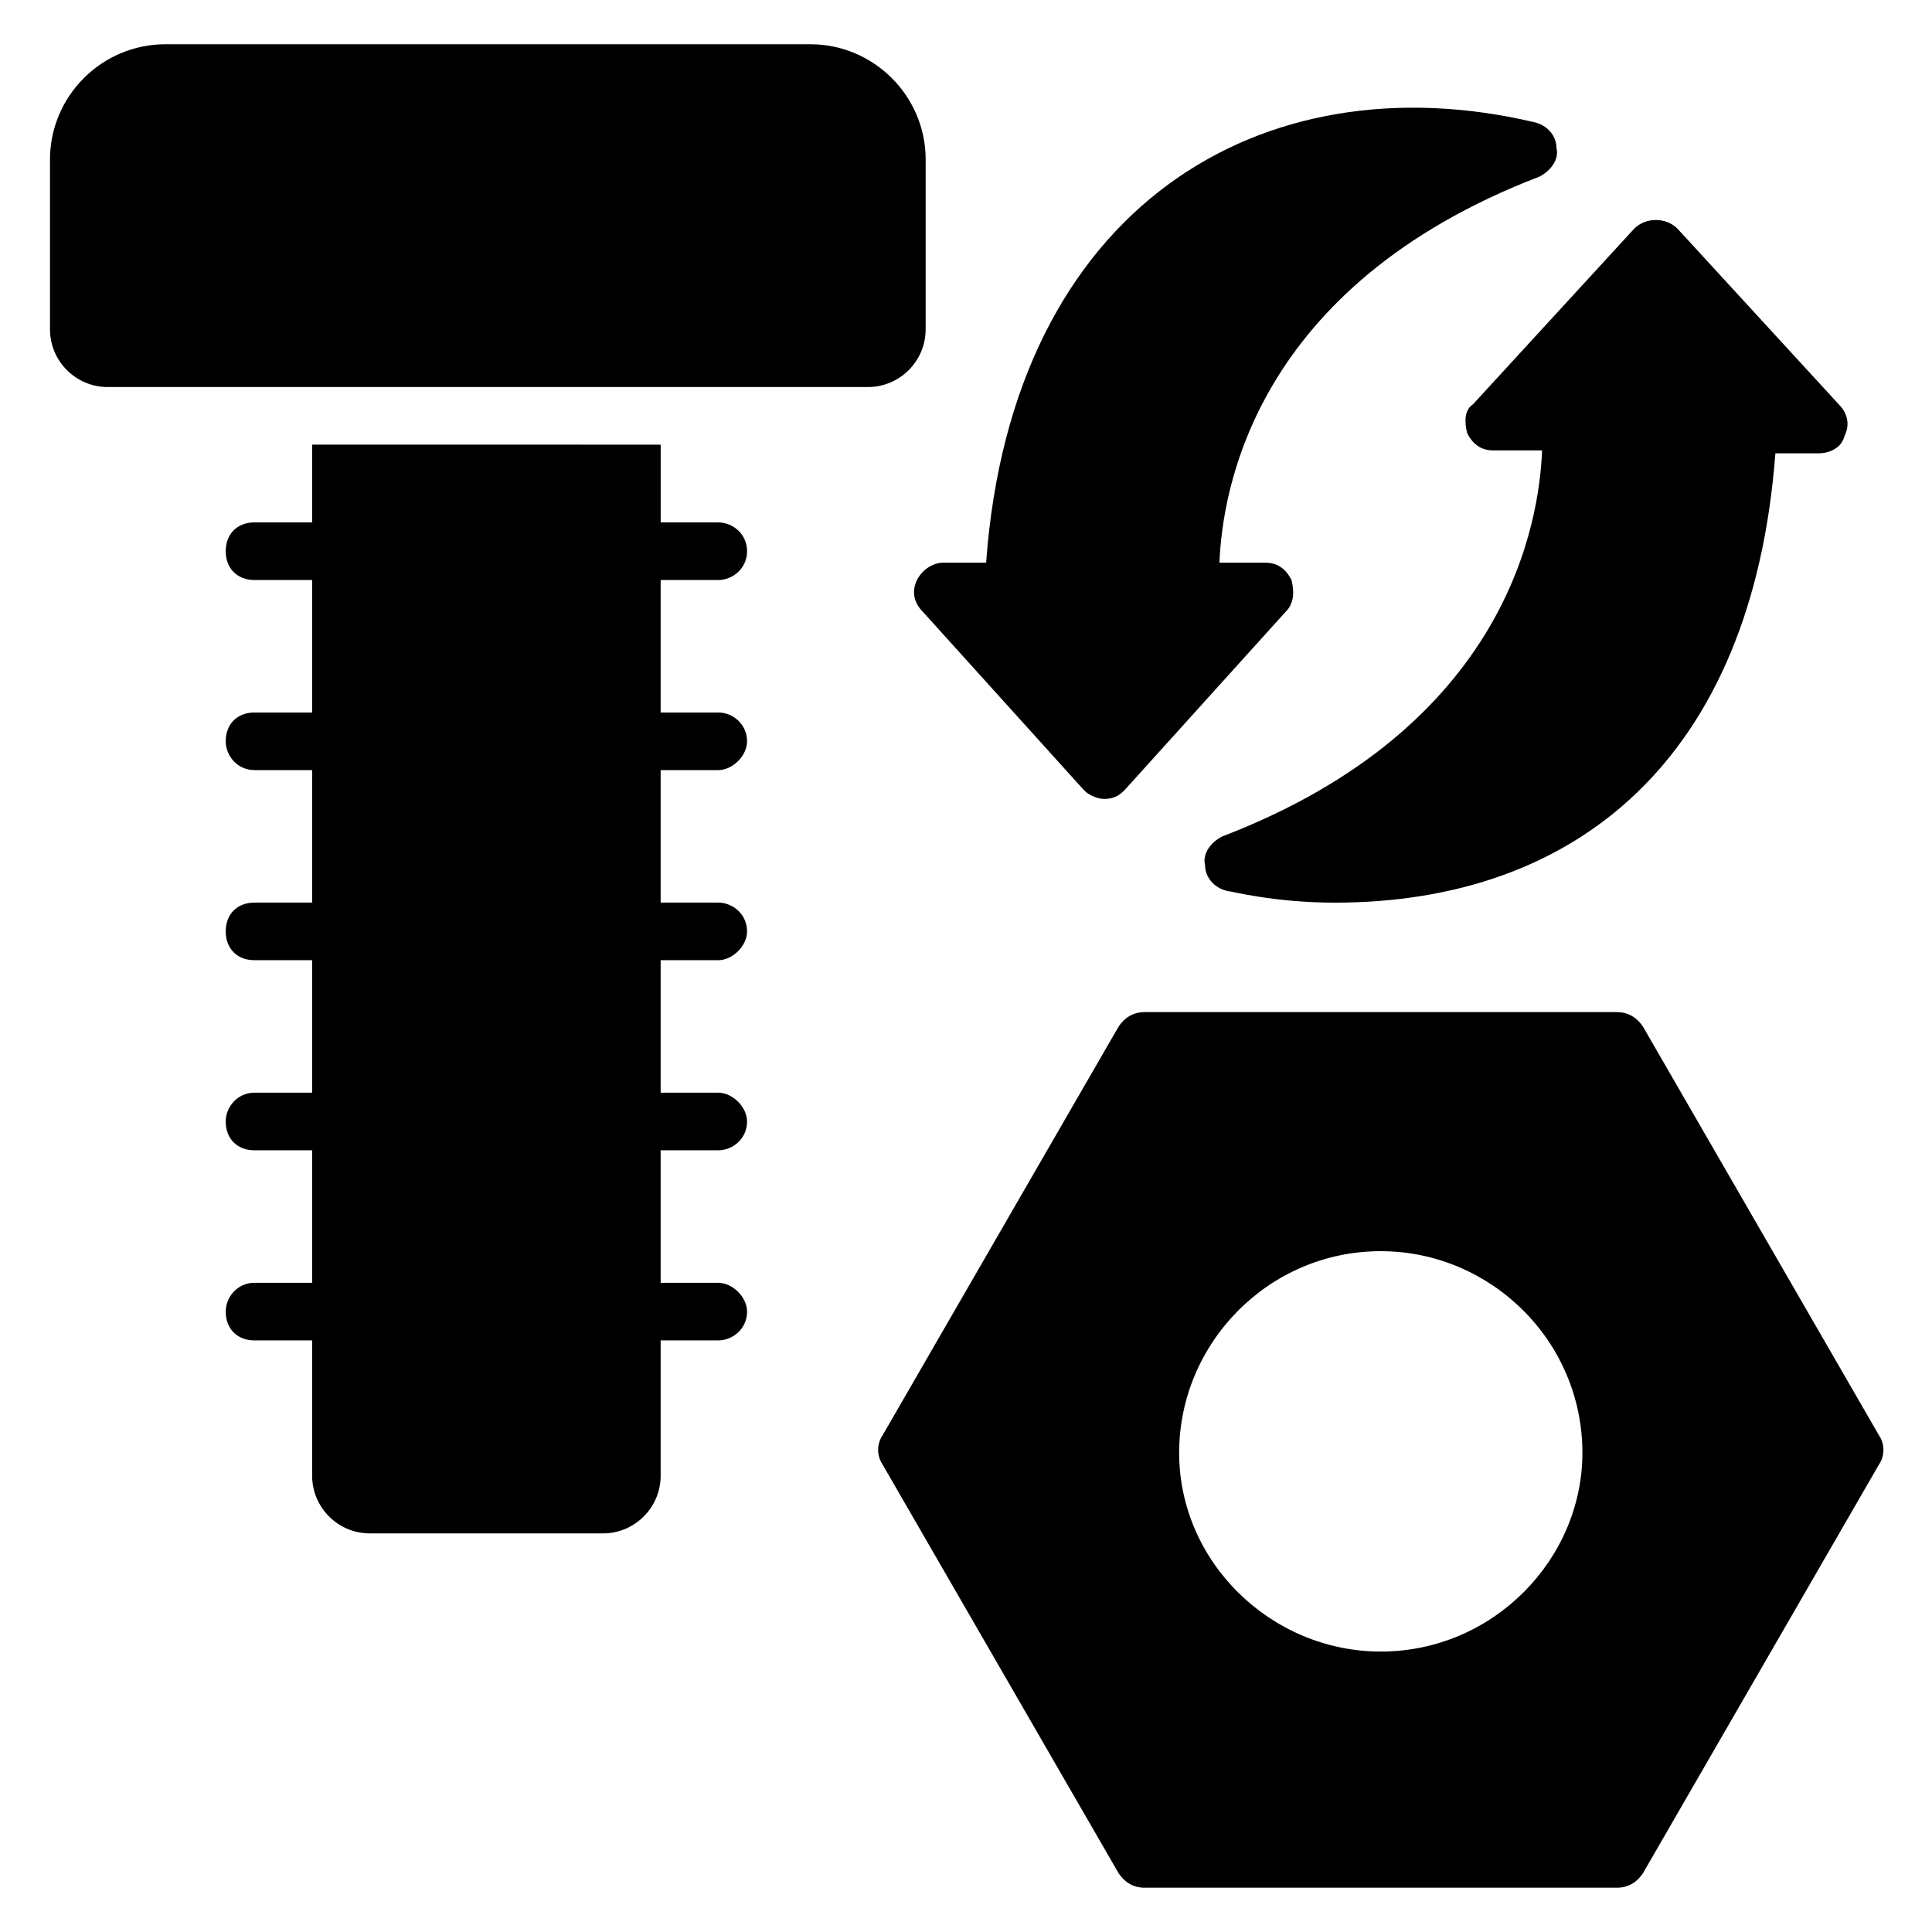 <?xml version="1.0" encoding="UTF-8"?>
<!-- Uploaded to: SVG Repo, www.svgrepo.com, Generator: SVG Repo Mixer Tools -->
<svg fill="#000000" width="800px" height="800px" version="1.1" viewBox="144 144 512 512" xmlns="http://www.w3.org/2000/svg">
 <g>
  <path d="m389.31 231.3v-45.035c0-16.793-13.742-30.535-30.535-30.535h-170.99c-16.793 0-30.535 13.742-30.535 30.535v45.039c0 8.398 6.871 15.266 15.266 15.266h201.52c8.398 0 15.27-6.871 15.27-15.27z"/>
  <path d="m334.35 297.71c3.816 0 7.633-3.055 7.633-7.633 0-4.582-3.816-7.633-7.633-7.633h-15.266v-20.609l-92.367-0.004v20.609h-15.266c-4.582 0-7.633 3.055-7.633 7.633 0 4.582 3.055 7.633 7.633 7.633h15.266v35.113h-15.266c-4.582 0-7.633 3.055-7.633 7.633 0 3.816 3.055 7.633 7.633 7.633h15.266v35.113h-15.266c-4.582 0-7.633 3.055-7.633 7.633 0 4.582 3.055 7.633 7.633 7.633h15.266v35.113h-15.266c-4.582 0-7.633 3.816-7.633 7.633 0 4.582 3.055 7.633 7.633 7.633h15.266v35.113h-15.266c-4.582 0-7.633 3.816-7.633 7.633 0 4.582 3.055 7.633 7.633 7.633h15.266v35.879c0 8.398 6.871 15.266 15.266 15.266h61.832c8.398 0 15.266-6.871 15.266-15.266v-35.879h15.266c3.816 0 7.633-3.055 7.633-7.633 0-3.816-3.816-7.633-7.633-7.633h-15.266v-35.113h15.266c3.816 0 7.633-3.055 7.633-7.633 0-3.816-3.816-7.633-7.633-7.633h-15.266v-35.113h15.266c3.816 0 7.633-3.816 7.633-7.633 0-4.582-3.816-7.633-7.633-7.633h-15.266v-35.113h15.266c3.816 0 7.633-3.816 7.633-7.633 0-4.582-3.816-7.633-7.633-7.633h-15.266v-35.113z"/>
  <path d="m387.02 297.71c-1.527 3.055-0.762 6.106 1.527 8.398l42.746 47.328c1.527 1.527 3.816 2.289 5.344 2.289 2.289 0 3.816-0.762 5.344-2.289l42.746-47.328c2.289-2.289 2.289-5.344 1.527-8.398-1.527-3.055-3.816-4.582-6.871-4.582h-12.215c0.762-19.082 9.16-73.281 84.73-102.29 3.055-1.527 5.344-4.582 4.582-7.633 0-3.055-2.289-6.106-6.106-6.871-71.754-16.793-138.16 22.137-145.04 116.79h-11.449c-2.293 0-5.348 1.527-6.871 4.582z"/>
  <path d="m641.98 524.43-62.594-108.39c-1.527-2.289-3.816-3.816-6.871-3.816l-125.19-0.004c-3.055 0-5.344 1.527-6.871 3.816l-62.594 108.39c-1.527 2.289-1.527 5.344 0 7.633l62.594 108.39c1.527 2.289 3.816 3.816 6.871 3.816h125.19c3.055 0 5.344-1.527 6.871-3.816l62.594-108.39c1.531-2.285 1.531-5.34 0.004-7.629zm-132.06 57.25c-29.008 0-53.434-23.664-53.434-52.672 0-29.008 23.664-53.434 53.434-53.434 29.008 0 53.434 23.664 53.434 53.434 0 28.246-23.664 52.672-53.434 52.672z"/>
  <path d="m532.82 258.78c1.527 3.055 3.816 4.582 6.871 4.582h12.977c-0.762 19.082-9.16 73.281-84.73 102.29-3.055 1.527-5.344 4.582-4.582 7.633 0 3.055 2.289 6.106 6.106 6.871 0.762 0 12.215 3.055 28.242 3.055 64.121 0 110.68-38.168 116.79-119.08h11.449c3.055 0 6.106-1.527 6.871-4.582 1.527-3.055 0.762-6.106-1.527-8.398l-42.746-46.562c-3.055-3.055-8.398-3.055-11.449 0l-42.746 46.562c-2.289 1.527-2.289 4.582-1.527 7.633z"/>
 </g>
</svg>